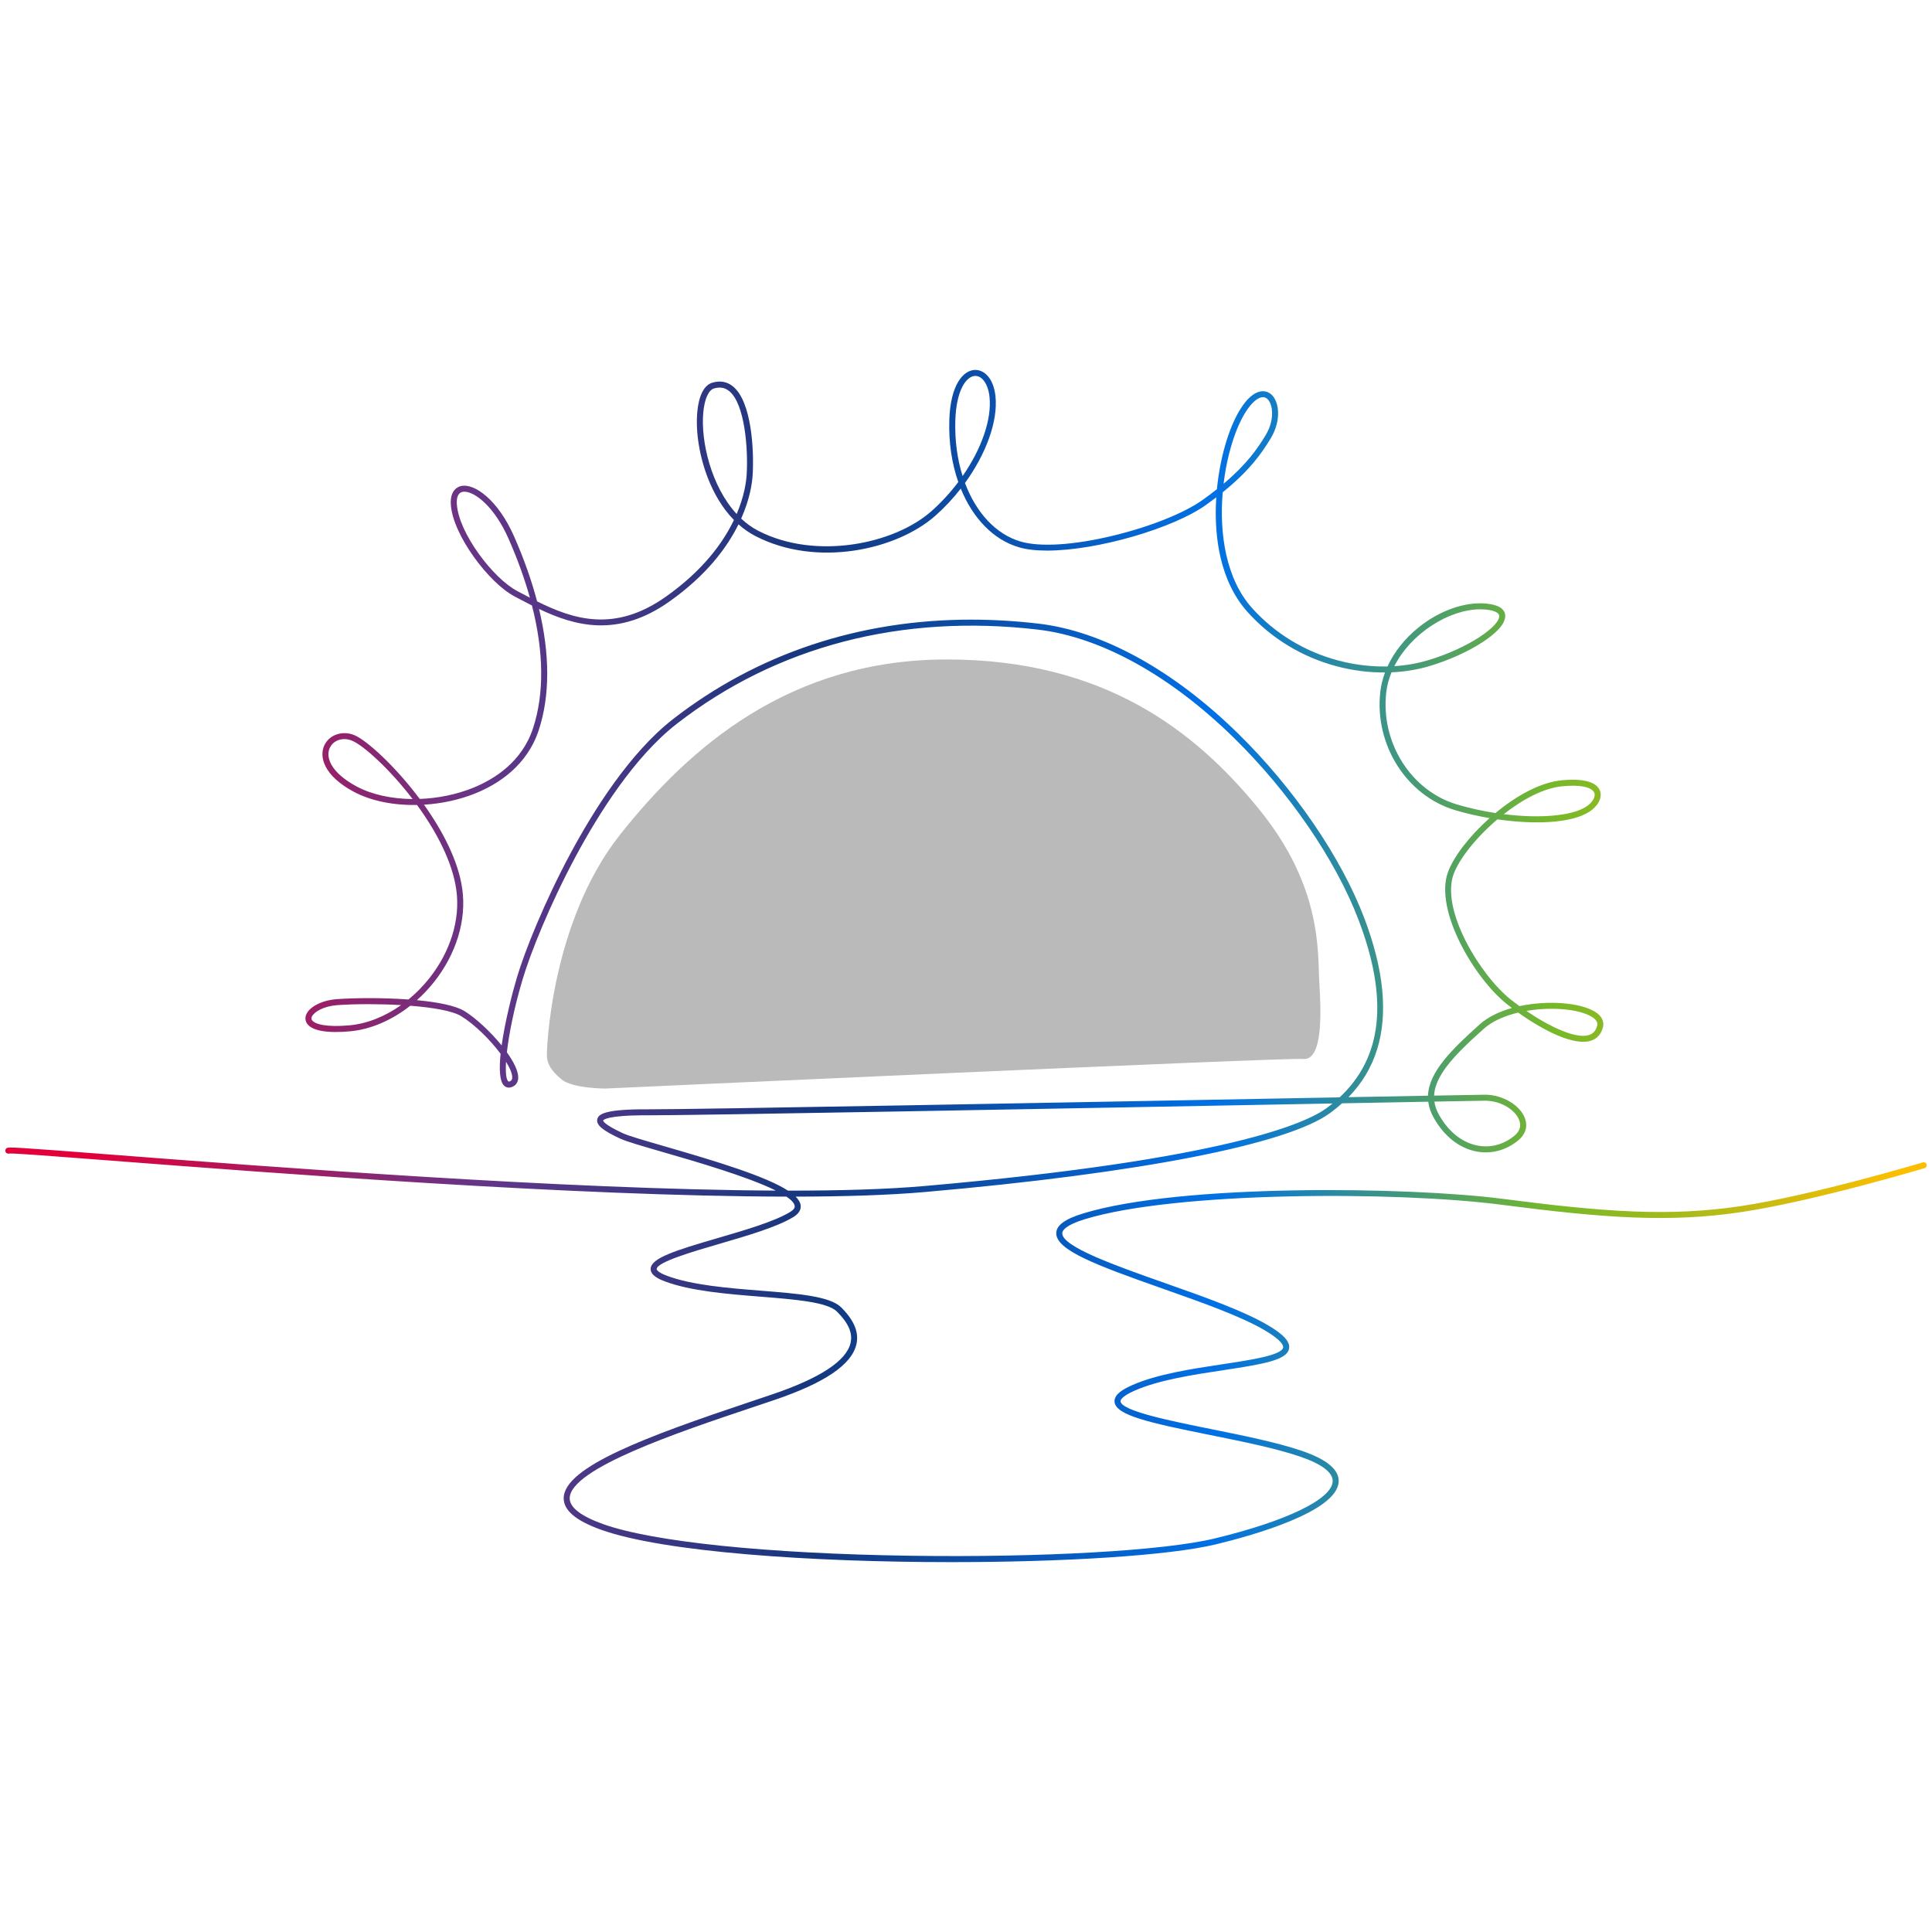 <svg xmlns="http://www.w3.org/2000/svg" id="Ebene_1" data-name="Ebene 1" viewBox="0 0 910 910" width="910" height="910"><defs id="defs17"><style id="style2">.cls-1 { fill: url(#Neues_Verlaufsfeld_1); } .cls-1, .cls-2 { stroke-width: 0px; } .cls-2 { fill: #bababa; }</style><linearGradient id="Neues_Verlaufsfeld_1" data-name="Neues Verlaufsfeld 1" x1="59.063" y1="497.742" x2="964.884" y2="497.742" gradientUnits="userSpaceOnUse" gradientTransform="translate(0 -90)"><stop offset="0" stop-color="#e3003a" id="stop4"/><stop offset=".22" stop-color="#643688" id="stop6"/><stop offset=".404" stop-color="#14387f" id="stop8"/><stop offset=".623" stop-color="#0070e5" id="stop10"/><stop offset=".81" stop-color="#76b82a" id="stop12"/><stop offset="1" stop-color="#fcbe00" id="stop14"/></linearGradient><style id="style4517">.cls-1 { fill: url(#Neues_Verlaufsfeld_1); } .cls-1, .cls-2 { stroke-width: 0px; } .cls-2 { fill: #bababa; }</style><linearGradient gradientUnits="userSpaceOnUse" y2="500.567" x2="979.5" y1="500.567" x1="19.777" data-name="Neues Verlaufsfeld 1" id="Neues_Verlaufsfeld_1-8"><stop id="stop4519" stop-color="#e3003a" offset="0"/><stop id="stop4521" stop-color="#643688" offset=".22"/><stop id="stop4523" stop-color="#14387f" offset=".404"/><stop id="stop4525" stop-color="#0070e5" offset=".623"/><stop id="stop4527" stop-color="#76b82a" offset=".81"/><stop id="stop4529" stop-color="#fcbe00" offset="1"/></linearGradient></defs><g id="g4553" stroke-width="0"><path id="path4534" d="M492.38 798.315c-69.285 0-143.84-4.925-175.2-16.236-12.514-4.514-18.564-9.667-18.494-15.754.18-15.677 42.27-31.05 93.1-48.08 3.864-1.297 7.602-2.55 11.15-3.753 23.81-8.08 36.94-16.7 39.022-25.63 1.15-4.923-1-9.902-6.766-15.667-4.817-4.816-21.028-6.107-38.19-7.474-16.408-1.307-35.005-2.788-47.925-7.688-3.047-1.156-7.085-3.062-6.96-6.252.21-5.348 12.212-9.11 33.408-15.303 13.983-4.085 28.443-8.31 36.235-13.05 1.66-1.012 2.437-2.02 2.306-2.998-.194-1.453-1.673-3.03-4.103-4.68-105.916-.147-256.913-11.788-337.908-18.03-27.873-2.15-48.1-3.71-50.342-3.497-.617.186-1.308-.04-1.684-.604-.46-.688-.274-1.62.415-2.08.963-.64 2.965-.578 51.84 3.19 79.622 6.137 226.948 17.494 332.39 18.008-13.952-6.95-40.215-14.55-56.448-19.245-10.11-2.925-18.096-5.236-21.135-6.64-9.01-4.156-12.27-6.895-11.634-9.765.58-2.622 4.012-5.043 25.037-4.952 21.888.094 213.555-3.5 328.072-5.645l17.692-.33c21.432-20.003 24.5-49.11 9.432-88.665-11.378-29.87-34.644-63.848-62.237-90.895-31.837-31.208-66.63-50.412-97.965-54.075-68.145-7.965-130.526 8.33-180.4 47.12-21.108 16.418-39.023 44.97-50.335 66.03-12.877 23.977-22.674 48.32-26.67 61.81-4.133 13.947-6.73 26.843-7.78 36.173 3.55 4.948 5.88 9.687 5.654 13.01-.135 1.98-1.12 3.434-2.85 4.203-2.066.92-3.438.123-4.07-.433-2.387-2.094-2.66-8.342-1.867-16.025-5.123-6.906-12.81-14.56-19.588-18.75-4.433-2.74-14.427-4.394-25.535-5.262-9.215 7.266-19.782 11.84-30.087 12.777-11.544 1.05-18.955-.274-21.43-3.825-1.003-1.44-1.114-3.16-.314-4.84 1.822-3.832 8.037-6.874 15.112-7.398 8.563-.634 22.727-.792 35.82.165 3.758-3.08 7.27-6.633 10.412-10.59 10.616-13.37 15.536-29.45 13.5-44.116-1.984-14.283-10.166-29.49-19.63-42.45-11.693.223-22.975-1.987-31.58-6.596-15.18-8.132-17.395-17.628-14.68-23.29 2.535-5.29 9.153-7.464 15.065-4.95 6.062 2.58 20.213 15.315 32.543 31.818 9.008-.33 18.225-2.16 26.532-5.5 10.693-4.302 24.598-12.99 30.113-29.96 5.582-17.176 5.34-37.94-.583-61.155-2.405-1.212-4.747-2.447-7.023-3.65l-1.698-.894c-12.788-6.73-30.854-30.666-31.808-45.923-.442-7.072 3.358-8.77 5.013-9.173 6.892-1.676 18.706 7.235 26.543 25.046 4.945 11.24 8.793 22.112 11.53 32.525 18.17 9.033 38.746 15.715 64.253-2.29 18.556-13.1 28.616-26.956 34.064-38.338-6.244-6.38-10.282-14.1-12.79-20.386-4.38-10.99-6.44-23.56-5.51-33.625.758-8.18 3.41-13.353 7.47-14.57 3.867-1.158 7.31-.568 10.233 1.753 9.583 7.608 10.69 32.414 9.937 44.467-.234 3.732-1.282 11.678-5.72 21.65 2.58 2.422 5.43 4.498 8.558 6.108 28.506 14.685 67.73 6.777 86.482-9.822 4.973-4.402 9.49-9.35 13.402-14.555-3.212-9.19-4.832-19.714-4.483-30.88.568-18.207 7.216-24.903 12.736-25.107 4.43-.168 9.34 3.836 10.32 13.14 1.315 12.5-4.707 28.825-15.228 43.334 5.524 14.772 15.4 25.63 27.836 29.257 9.796 2.857 26.675 1.77 46.31-2.982 18.312-4.432 35.368-11.243 44.513-17.776 2.607-1.86 4.992-3.658 7.178-5.393 1.508-15.446 5.82-30.484 11.57-39.777 7.186-11.607 13.02-9.274 14.636-8.283 4.964 3.044 6.314 13.364.692 22.62-4.467 7.353-10.366 15.964-24.006 26.97-1.748 20.59 1.573 43.284 14.72 57.89 11.37 12.637 26.218 21.668 42.933 26.117 8.165 2.174 16.54 3.17 24.665 2.994 3.324-7.235 8.685-14.022 15.62-19.587 10.385-8.33 22.89-12.757 33.447-11.838 6.1.53 9.366 2.465 9.704 5.754.486 4.734-5.816 9.934-11.19 13.462-7.196 4.727-16.85 9.096-26.486 11.987-6.037 1.81-12.48 2.863-19.102 3.155-1.336 3.252-2.25 6.66-2.64 10.166-2.78 25.036 12.445 49.048 35.418 55.854 6.256 1.854 12.755 3.275 19.15 4.256 10.35-8.586 22.437-15.37 33.184-16.362 13.777-1.27 17.97 2.217 19.06 5.366 1.166 3.366-.98 7.526-5.338 10.35-9.06 5.87-27.67 6.445-45.933 3.804-10.508 8.932-19.06 19.658-21.878 27.372-2.945 8.07-.77 19.984 6.124 33.546 5.907 11.62 14.77 23.085 22.578 29.21 1.36 1.065 2.767 2.126 4.208 3.17 14.236-3.074 30.287-1.725 37.6 2.736 4.594 2.803 4.53 6.098 4.084 7.812-.888 3.413-2.875 5.662-5.905 6.685-8.458 2.855-23.866-5.07-36.44-14.01-6.707 1.593-12.868 4.232-17.152 8.065-8.017 7.173-16.228 14.788-20.817 22.095-2.51 4-3.848 7.72-4.024 11.3 15.55-.286 24.967-.453 25.684-.443 8.727.104 17.384 5.31 19.708 11.853 1.44 4.054.282 7.912-3.26 10.864-6.044 5.035-13.468 7.043-20.905 5.653-8.67-1.62-16.304-7.665-21.497-17.022-1.48-2.667-2.34-5.277-2.66-7.852-11.62.214-26.283.488-43.052.802-1.836 1.653-3.8 3.25-5.897 4.794-21.322 15.71-95.064 30.11-202.318 39.504-17.958 1.573-40.035 2.27-64.706 2.315 1.447 1.434 2.306 2.86 2.496 4.285.302 2.266-.95 4.27-3.72 5.956-8.13 4.95-22.783 9.23-36.954 13.37-13.132 3.835-31.116 9.088-31.25 12.54-.007.143.087 1.455 5.025 3.33 12.52 4.748 30.892 6.21 47.1 7.5 18.5 1.475 34.475 2.747 40.073 8.345 6.48 6.48 8.954 12.52 7.567 18.47-2.367 10.146-15.77 19.236-40.98 27.79-3.55 1.204-7.293 2.458-11.162 3.754-36.19 12.125-90.883 30.45-91.052 45.27-.053 4.588 5.502 8.927 16.51 12.897 24.685 8.902 82.166 14.836 153.76 15.87 65.517.95 126.53-2.516 151.823-8.62 35.982-8.687 58.59-19.614 59-28.518.204-4.4-5.422-8.68-16.268-12.384-12.312-4.204-29.055-7.58-45.248-10.847-29.8-6.01-46.698-9.737-47.433-16.415-.424-3.86 4.734-6.622 8.65-8.363 12.56-5.58 30.052-8.22 45.485-10.55 13.742-2.075 29.318-4.426 30.07-8.3.167-.864-.387-3.43-9.13-8.584-12.03-7.095-31.92-14.105-51.156-20.884-32.996-11.63-53.21-19.187-53.04-27.69.08-3.906 4.31-7.015 13.314-9.786 48.947-15.06 163.45-13.318 209.49-7.35 51.02 6.614 83.444 8.995 119.06 3.653 35.96-5.393 90.45-21.678 90.995-21.842.793-.237 1.63.213 1.867 1.006.238.794-.212 1.63-1.006 1.868-.547.164-55.242 16.51-91.41 21.935-35.968 5.395-68.595 3.006-119.893-3.644-52.324-6.782-162.81-6.73-208.22 7.243-9.68 2.978-11.17 5.65-11.196 6.978-.136 6.766 27.05 16.347 51.036 24.8 19.37 6.827 39.4 13.886 51.684 21.13 7.96 4.694 11.213 8.315 10.55 11.74-1.1 5.676-12.505 7.666-32.567 10.693-15.245 2.302-32.525 4.91-44.714 10.327-6.608 2.936-6.942 4.794-6.887 5.293.53 4.824 25.212 9.802 45.044 13.802 16.287 3.283 33.128 6.68 45.625 10.947 12.415 4.24 18.57 9.407 18.296 15.36-.695 15.06-43.097 26.902-61.295 31.295-23.496 5.672-76.078 8.893-132.102 8.893zm-81.68-185.56c26.136.02 49.48-.66 68.287-2.308 151.565-13.276 190.917-31.648 200.8-38.93 1.015-.748 2.002-1.513 2.955-2.29l-14.12.263c-114.528 2.145-306.213 5.738-328.14 5.646-20.453-.08-21.99 2.332-22.097 2.608.005.166.295 1.924 9.964 6.387 2.833 1.308 10.722 3.59 20.71 6.48 27.075 7.834 50.743 15.087 61.64 22.145zm322.874-44.475c.297 2.178 1.04 4.317 2.225 6.452 4.75 8.562 11.65 14.077 19.424 15.53 6.542 1.222 13.088-.557 18.432-5.01 2.544-2.12 3.358-4.73 2.355-7.555-1.692-4.766-8.483-9.756-16.916-9.857-.693-.01-10.05.156-25.52.44zm-231.36-240.725c11.03 0 22.246.66 33.624 1.99 31.994 3.74 67.407 23.242 99.717 54.913 27.887 27.335 51.416 61.716 62.94 91.97 9.814 25.76 12.01 47.836 6.53 65.615-2.808 9.11-7.545 17.05-14.37 24.035 15.38-.288 28.873-.54 39.73-.74.418-11.76 11.666-22.947 25.903-35.685 4.14-3.705 9.804-6.37 16.028-8.117-.774-.582-1.532-1.164-2.273-1.746-16.457-12.907-36.612-47.126-29.67-66.144 2.825-7.736 10.777-18.058 20.77-26.962-5.91-1.006-11.706-2.336-17.05-3.92-24.344-7.212-40.485-32.603-37.546-59.06.364-3.274 1.167-6.547 2.37-9.754-8 .052-16.186-.983-24.18-3.11-17.278-4.6-32.63-13.94-44.392-27.01-14.166-15.74-16.46-37.966-15.89-53.84.043-1.174.103-2.35.18-3.525-1.603 1.228-3.302 2.485-5.104 3.773-16.382 11.7-54.322 22.83-79.403 22.83-5.37 0-10.15-.51-14.003-1.634-12.836-3.744-23.116-14.578-29.102-29.335-3.76 4.828-8.014 9.405-12.654 13.512-19.412 17.185-59.28 25.987-89.844 10.243-3.185-1.64-6.017-3.653-8.535-5.896-5.732 11.614-16.05 25.523-34.604 38.62-25.677 18.125-47.106 12.184-65.028 3.636 5.46 22.79 5.48 43.26-.077 60.357-5.872 18.072-20.56 27.276-31.845 31.815-8 3.217-16.824 5.08-25.546 5.6 9.297 13.012 17.182 28.038 19.145 42.174 2.15 15.474-2.998 32.384-14.122 46.394-2.624 3.305-5.5 6.342-8.56 9.073 10.21.962 19.28 2.68 23.81 5.48 5.57 3.443 12.925 10.22 18.523 17.123 1.696-12.085 5.357-26.293 7.522-33.6 4.04-13.638 13.927-38.213 26.904-62.376 11.45-21.317 29.614-50.24 51.136-66.98 42.173-32.8 93.155-49.722 148.965-49.722zM269.886 548.393c-.323 5.327.052 8.842 1.13 9.79.09.077.254.22.874-.054.696-.31 1.018-.808 1.076-1.666.13-1.904-1.05-4.78-3.08-8.07zm509.627-25.402c11.773 7.992 24.878 14.204 31.407 12 2.04-.688 3.337-2.192 3.963-4.597.157-.603.634-2.435-2.744-4.496-6.245-3.81-19.92-5.09-32.626-2.906zm-578.576-3.37c-5.866 0-11.234.18-15.384.486-6.677.495-11.488 3.302-12.626 5.693-.44.928-.174 1.492.066 1.836 1.347 1.934 6.967 3.62 18.698 2.553 8.74-.796 17.7-4.38 25.776-10.1-5.563-.325-11.248-.47-16.53-.47zm567.288-94.9c17.615 2.202 33.83.998 41.144-3.74 3.08-1.995 4.82-4.876 4.135-6.85-.38-1.098-2.654-4.587-15.95-3.36-9.32.86-19.92 6.553-29.33 13.95zm-579.124-37.5c-3.113 0-5.902 1.556-7.224 4.315-2.142 4.468.08 12.217 13.394 19.35 7.654 4.1 17.557 6.198 27.945 6.274-11.598-15.16-24.507-26.71-30.153-29.11-1.322-.563-2.67-.83-3.962-.83zm567.415-64.828c-15.433 0-34.562 11.878-42.938 28.398 5.83-.367 11.495-1.35 16.828-2.95 20.335-6.1 36.077-17.17 35.553-22.27-.16-1.58-2.705-2.7-6.978-3.073-.81-.07-1.632-.105-2.465-.105zm-507.41-58.747c-.38 0-.74.04-1.07.12-2.53.615-2.88 3.64-2.727 6.07.9 14.407 18.06 37.062 30.21 43.456l1.702.898c1.512.798 3.038 1.603 4.582 2.403-2.64-9.465-6.204-19.32-10.677-29.486-6.997-15.903-16.788-23.46-22.02-23.46zm127.47-52.008c-.89 0-1.83.15-2.825.447-2.728.817-4.726 5.294-5.344 11.974-1.335 14.426 3.945 36.93 16.67 50.735 3.84-9.005 4.774-16.127 4.988-19.55.804-12.87-.876-35.633-8.81-41.93-1.408-1.12-2.954-1.676-4.678-1.676zm271.368 4.8c-2.54 0-5.772 2.783-8.858 7.768-4.868 7.864-9.053 20.95-10.796 35.48 11.64-9.804 16.94-17.582 21.008-24.28 4.973-8.187 3.476-16.56.304-18.504-.507-.31-1.063-.462-1.657-.462zm-143.637-10.62c-.054 0-.108.002-.162.004-4.414.164-9.38 7.18-9.848 22.202-.313 10 .996 19.45 3.637 27.812 9.352-13.45 14.63-28.21 13.436-39.558-.65-6.194-3.543-10.458-7.062-10.458z" class="cls-1" fill="url(#Neues_Verlaufsfeld_1-8)" transform="matrix(.943 0 0 .943 -16.15 -17.024)"/><path id="path4536" d="M257.622 498.103c-.357-2.556 1.72-63.643 34.402-104.924 32.68-41.282 79.982-82.564 153.945-82.564 73.96 0 116.963 33.54 147.064 70.523 30.1 36.98 27.52 67.94 28.38 81.7.86 13.762 1.776 36.89-7.653 35.946-7.72-.772-328.617 13.937-328.617 13.937s-15.48 0-20.64-4.3-6.45-7.25-6.88-10.32z" class="cls-2" fill="#bababa"/></g></svg>